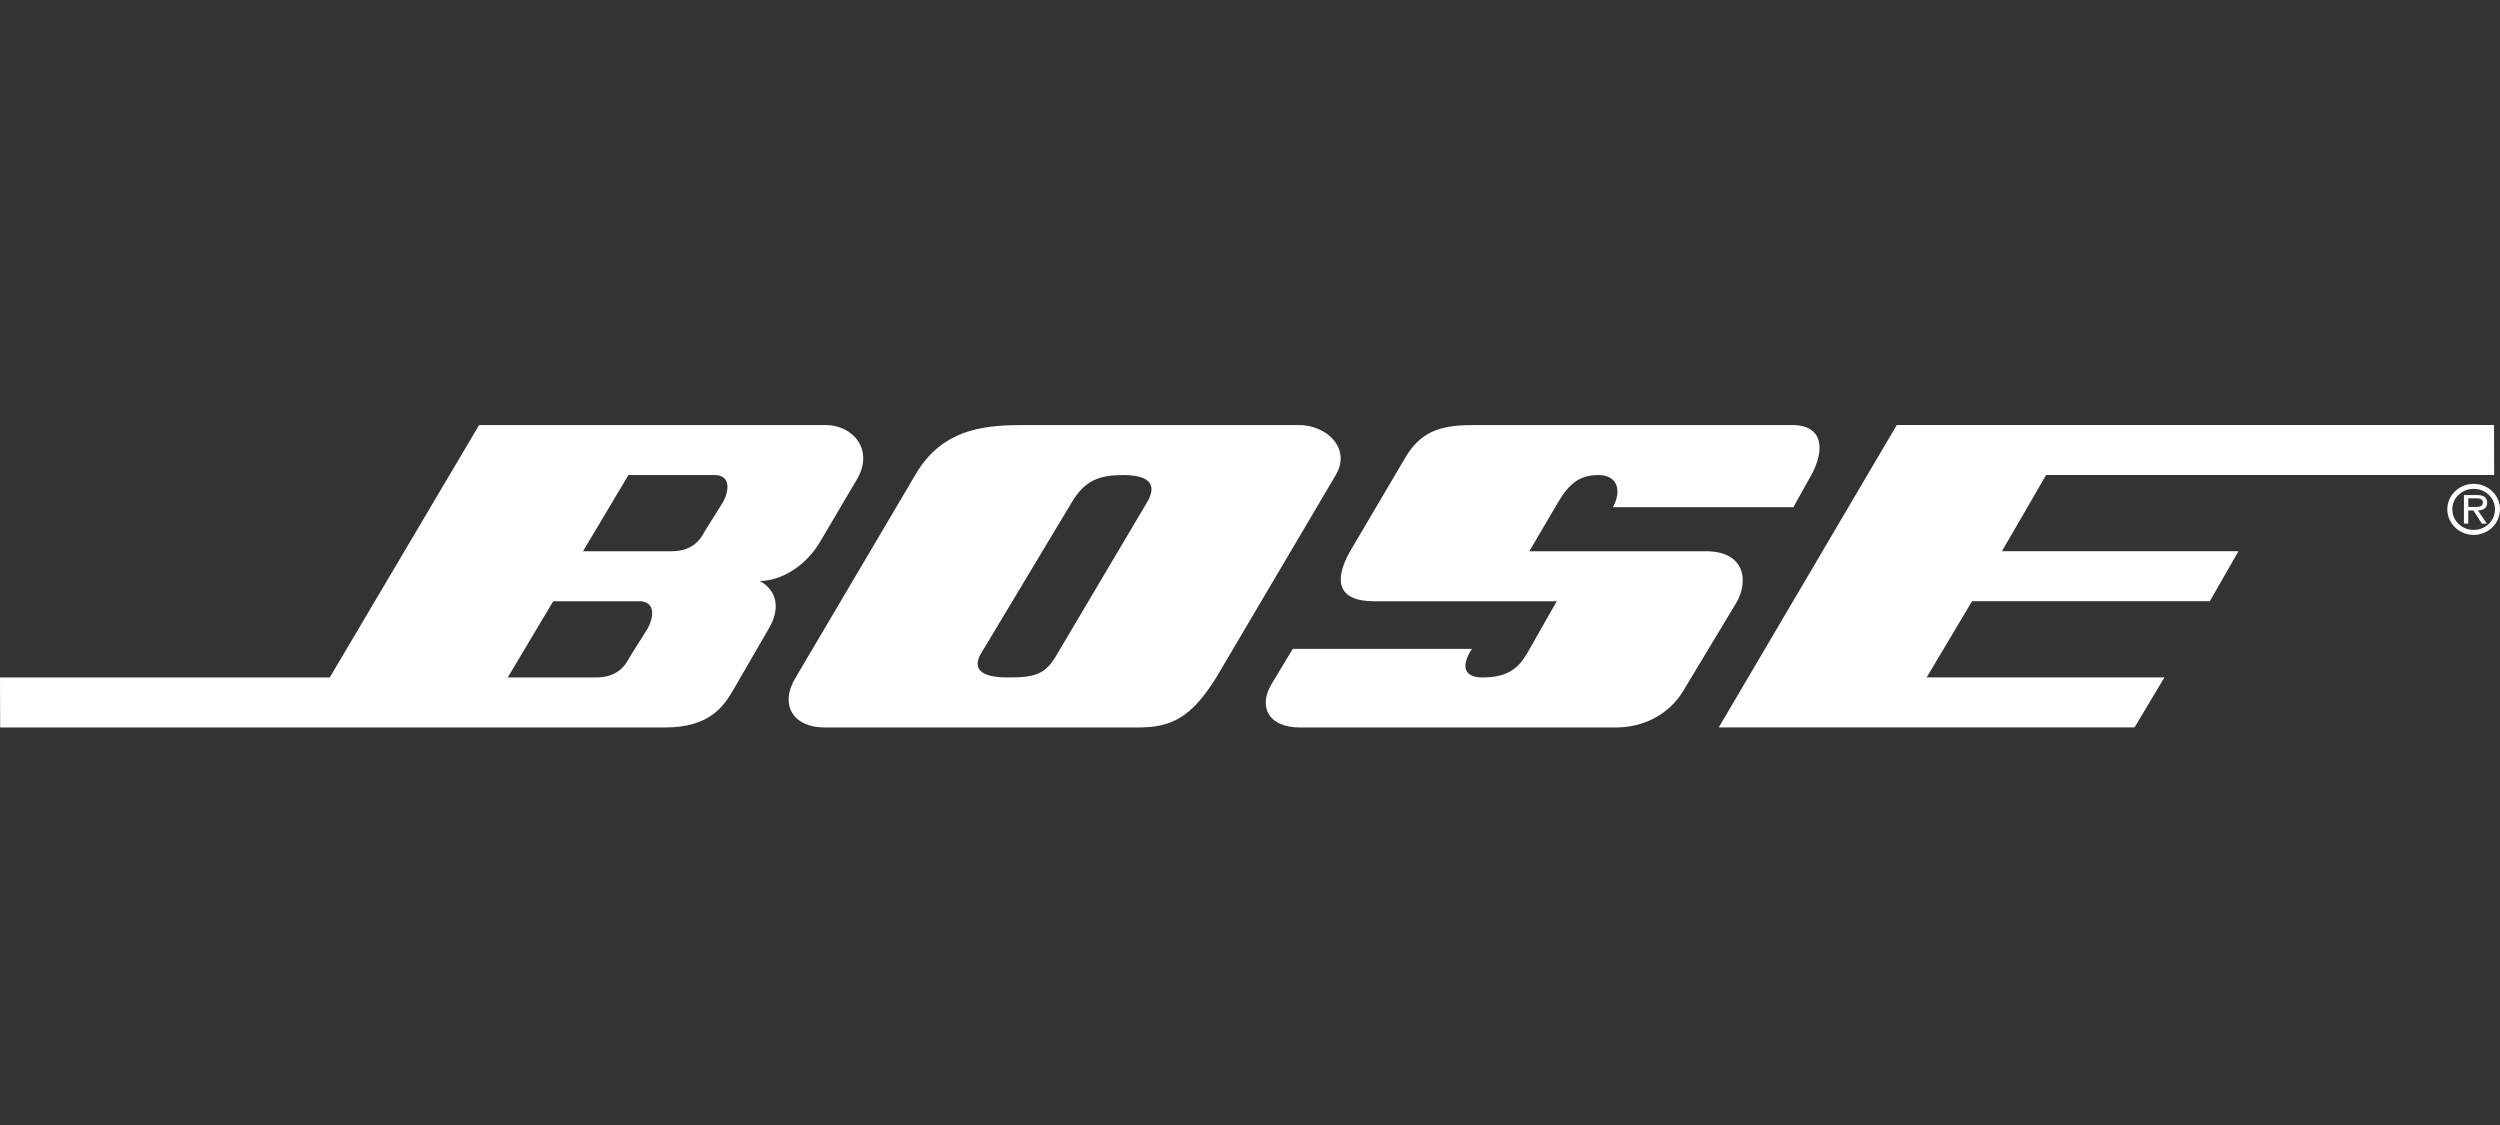 <svg xmlns="http://www.w3.org/2000/svg" width="200" height="90" fill="none"><rect width="100%" height="100%" fill="#333333" stroke="none"/><path fill="#fff" d="M136.491 44.1h-14.146l2.294-3.906c.955-1.618 1.816-2.19 3.25-2.19s1.912 1.143 1.148 2.571h14.432l1.435-2.57c1.051-1.906 1.051-4.002-1.53-4.002h-25.425c-2.294 0-4.11.286-5.448 2.477l-4.493 7.62c-1.242 2.19-1.146 4 1.912 4h14.624l-2.389 4.19c-.669 1.144-1.53 1.906-3.537 1.906-1.721 0-1.625-1.142-.86-2.285H103.42l-1.721 2.858c-1.051 1.81-.191 3.43 2.294 3.43h25.233c2.294 0 4.301-1.048 5.449-2.953l4.301-7.144c.957-1.811.478-4.002-2.485-4.002Zm61.407-5.392c-1.167 0-2.113.914-2.113 2.03 0 1.14.946 2.053 2.113 2.053 1.161 0 2.101-.913 2.101-2.053 0-1.116-.94-2.03-2.101-2.03Zm0 3.684c-.952 0-1.713-.723-1.713-1.655 0-.902.76-1.63 1.713-1.63.94 0 1.701.728 1.701 1.63 0 .932-.761 1.655-1.701 1.655Zm-94-8.389H82.296c-2.963 0-6.786 0-9.08 4.001l-9.56 16.192c-1.337 2.191-.19 4.001 2.295 4.001H91.09c2.58 0 4.205-.762 6.212-4l9.559-16.193c1.242-2.095-.67-4.001-2.963-4.001Zm-12.14 6.191-7.167 12.097c-.956 1.715-1.816 1.905-4.015 1.905s-2.772-.762-2.102-1.905l7.263-12.097c1.053-1.81 2.294-2.19 4.11-2.19 1.817 0 2.868.572 1.912 2.19Zm-25.711-6.191H38.328L26.381 54.196H0l.013 4H53.24c3.537 0 4.683-1.714 5.449-3.048l2.866-4.953c.766-1.333.766-2.857-.764-3.714 1.532 0 3.632-1.047 4.875-3.239l2.867-4.857c1.435-2.381-.286-4.382-2.485-4.382ZM51.806 50.29l-1.435 2.285c-.382.763-1.05 1.62-2.676 1.62h-7.073l3.635-6.096h6.879c1.242 0 1.242 1.143.67 2.191Zm6.021-10.097-1.434 2.286c-.383.763-1.051 1.62-2.676 1.62h-7.074l3.632-6.096h6.882c1.244 0 1.244 1.142.67 2.19Z"/><path fill="#fff" d="M198.977 40.207c0-.191-.086-.394-.26-.492-.181-.099-.379-.11-.575-.11h-1.028v2.285h.348v-1.053h.411l.673 1.052h.401l-.714-1.053c.419-.01.744-.179.744-.63Zm-1.132.346h-.383v-.688h.609c.296 0 .557.04.557.336.001.41-.452.352-.783.352Z"/><path fill="#fff" d="M163.689 38.001h35.844L199.521 34h-47.779L137.5 58.194h33.263l2.389-4h-19.021l3.632-6.096h19.021l2.294-4.001h-18.924L163.689 38Z"/></svg>